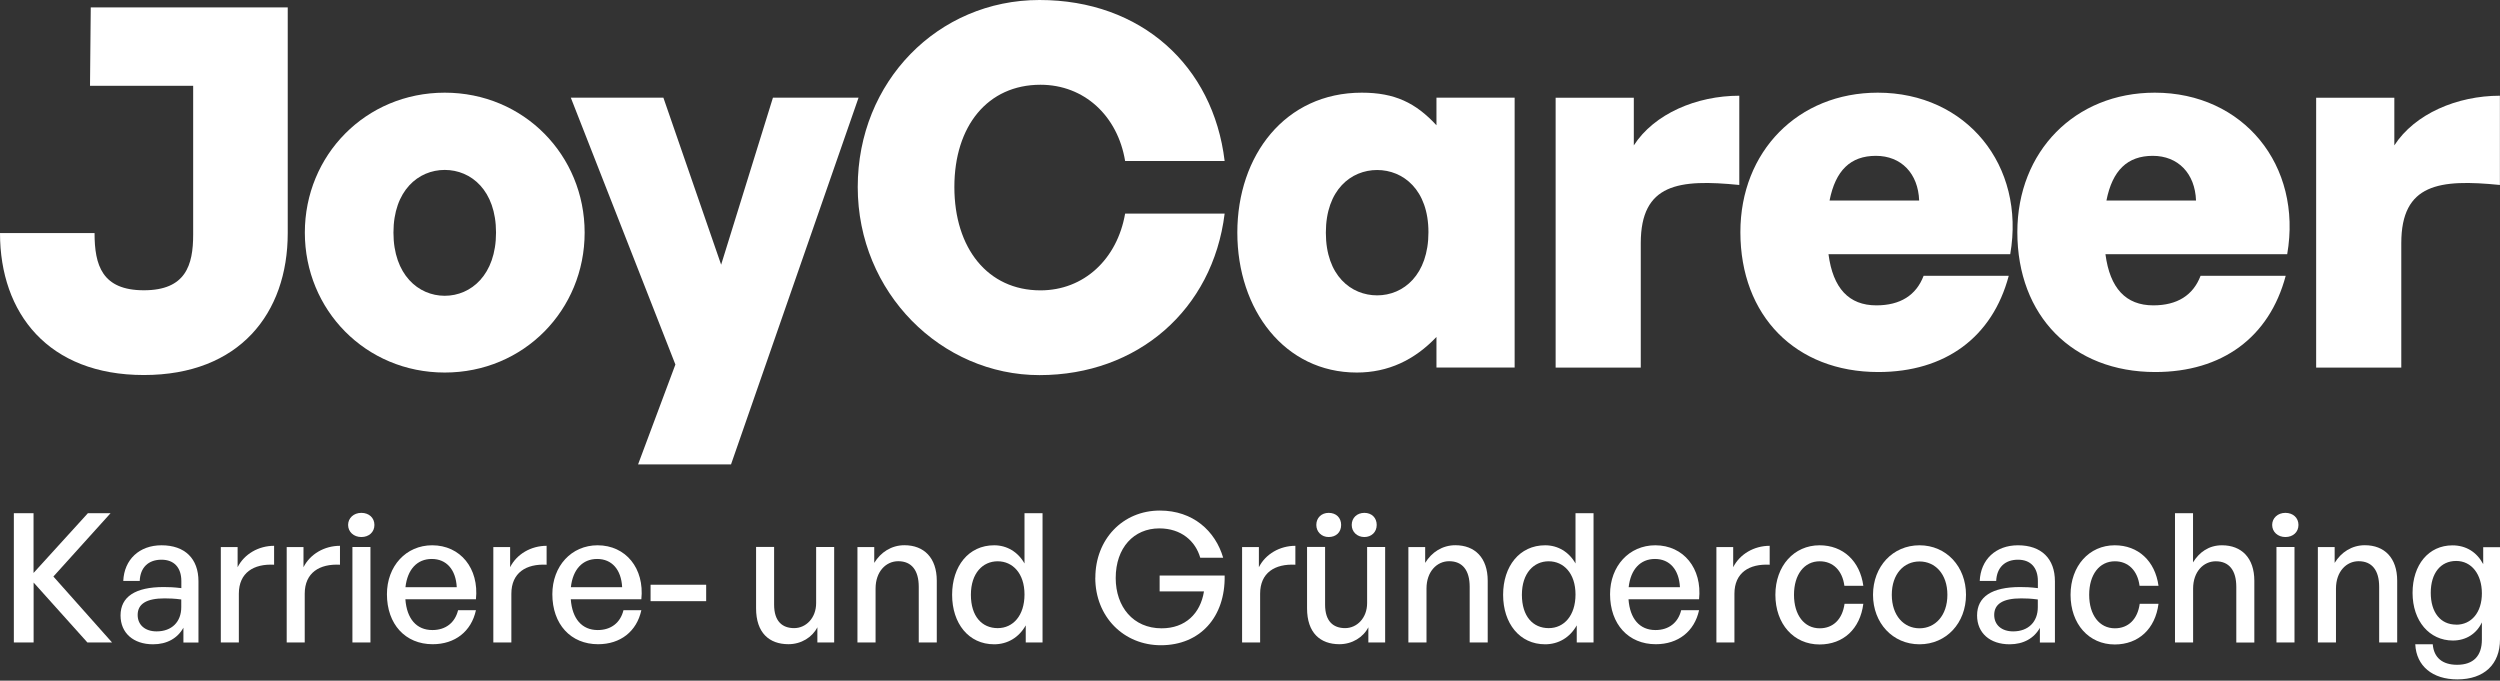 <svg width="202" height="55" viewBox="0 0 202 55" fill="none" xmlns="http://www.w3.org/2000/svg">
<rect x="0" y="0" width="202" height="55" fill="#333333" stroke="none"/>
<path d="M1.119 51.911V41.467H2.71V46.295L7.101 41.467H8.933L4.314 46.584L9.053 51.911H7.061L2.716 47.069V51.911H1.125H1.119Z" fill="white"/>
<path d="M14.82 50.719C14.345 51.575 13.489 52.059 12.367 52.059C10.776 52.059 9.74 51.144 9.74 49.729C9.74 48.214 10.936 47.433 13.222 47.433C13.67 47.433 14.031 47.447 14.653 47.521V46.955C14.653 45.851 14.058 45.224 13.048 45.224C11.979 45.224 11.33 45.864 11.29 46.942H9.96C10.034 45.211 11.257 44.059 13.048 44.059C14.94 44.059 16.036 45.137 16.036 46.968V51.918H14.82V50.726V50.719ZM12.654 51.016C13.884 51.016 14.646 50.241 14.646 49.063V48.437C14.085 48.362 13.677 48.349 13.302 48.349C11.845 48.349 11.123 48.787 11.123 49.689C11.123 50.49 11.718 51.016 12.654 51.016Z" fill="white"/>
<path d="M19.299 51.912H17.842V44.202H19.199V45.831C19.734 44.767 20.89 44.101 22.147 44.101V45.629C20.503 45.542 19.299 46.269 19.299 47.973V51.912Z" fill="white"/>
<path d="M24.622 51.912H23.165V44.202H24.522V45.831C25.057 44.767 26.213 44.101 27.47 44.101V45.629C25.826 45.542 24.622 46.269 24.622 47.973V51.912Z" fill="white"/>
<path d="M29.197 43.392C28.575 43.392 28.127 42.968 28.127 42.416C28.127 41.863 28.575 41.439 29.197 41.439C29.818 41.439 30.253 41.843 30.253 42.416C30.253 42.988 29.818 43.392 29.197 43.392ZM28.475 51.91V44.2H29.932V51.91H28.475Z" fill="white"/>
<path d="M31.264 48.019C31.264 45.736 32.808 44.059 34.92 44.059C37.2 44.059 38.717 45.925 38.456 48.423H32.755C32.868 49.992 33.65 50.908 34.934 50.908C36.017 50.908 36.765 50.309 37.013 49.305H38.456C38.082 51.022 36.765 52.053 34.96 52.053C32.748 52.053 31.264 50.437 31.264 48.006V48.019ZM32.761 47.447H36.906C36.832 46.019 36.07 45.164 34.887 45.164C33.704 45.164 32.922 46.006 32.761 47.447Z" fill="white"/>
<path d="M41.318 51.912H39.861V44.202H41.218V45.831C41.753 44.767 42.909 44.101 44.166 44.101V45.629C42.521 45.542 41.318 46.269 41.318 47.973V51.912Z" fill="white"/>
<path d="M44.629 48.019C44.629 45.736 46.173 44.059 48.285 44.059C50.565 44.059 52.082 45.925 51.821 48.423H46.119C46.233 49.992 47.015 50.908 48.298 50.908C49.381 50.908 50.13 50.309 50.377 49.305H51.821C51.447 51.022 50.13 52.053 48.325 52.053C46.113 52.053 44.629 50.437 44.629 48.006V48.019ZM46.126 47.447H50.27C50.197 46.019 49.435 45.164 48.252 45.164C47.069 45.164 46.286 46.006 46.126 47.447Z" fill="white"/>
<path d="M52.566 48.574V47.247H57.058V48.574H52.566Z" fill="white"/>
<path d="M65.944 44.2H67.401V51.91H66.044V50.684C65.636 51.486 64.747 52.051 63.705 52.051C62.16 52.051 61.091 51.136 61.091 49.156V44.193H62.548V48.86C62.548 50.2 63.21 50.752 64.166 50.752C65.122 50.752 65.944 49.937 65.944 48.732V44.193V44.2Z" fill="white"/>
<path d="M70.739 51.912H69.282V44.202H70.639V45.481C71.16 44.626 72.022 44.054 73.079 44.054C74.656 44.054 75.692 45.07 75.692 46.922V51.912H74.235V47.414C74.235 46.087 73.66 45.346 72.577 45.346C71.581 45.346 70.746 46.188 70.746 47.555V51.905L70.739 51.912Z" fill="white"/>
<path d="M80.327 44.059C81.349 44.059 82.245 44.584 82.78 45.527V41.467H84.237V51.911H82.88V50.53C82.332 51.507 81.409 52.059 80.327 52.059C78.261 52.059 76.931 50.369 76.931 48.059C76.931 45.749 78.261 44.059 80.327 44.059ZM80.614 50.753C81.857 50.753 82.78 49.736 82.78 48.032C82.78 46.328 81.824 45.352 80.614 45.352C79.404 45.352 78.448 46.315 78.448 48.059C78.448 49.803 79.344 50.753 80.614 50.753Z" fill="white"/>
<path d="M88.504 46.68C88.504 43.596 90.697 41.253 93.718 41.253C96.392 41.253 98.197 42.896 98.832 45.064H96.98C96.593 43.724 95.45 42.694 93.672 42.694C91.62 42.694 90.149 44.249 90.149 46.707C90.149 49.017 91.553 50.768 93.859 50.768C95.777 50.768 96.994 49.576 97.281 47.785H93.698V46.505H98.952C99.013 49.852 96.974 52.135 93.799 52.135C90.811 52.135 88.498 49.852 88.498 46.68H88.504Z" fill="white"/>
<path d="M101.818 51.912H100.361V44.202H101.718V45.831C102.253 44.767 103.409 44.101 104.666 44.101V45.629C103.022 45.542 101.818 46.269 101.818 47.973V51.912Z" fill="white"/>
<path d="M110.463 44.2H111.92V51.91H110.563V50.685C110.155 51.486 109.266 52.052 108.223 52.052C106.679 52.052 105.61 51.136 105.61 49.156V44.193H107.067V48.86C107.067 50.2 107.729 50.752 108.685 50.752C109.64 50.752 110.463 49.937 110.463 48.732V44.193V44.2ZM107.354 43.392C106.779 43.392 106.358 42.968 106.358 42.416C106.358 41.836 106.779 41.439 107.354 41.439C107.963 41.439 108.364 41.83 108.364 42.416C108.364 43.001 107.963 43.392 107.354 43.392ZM110.242 43.392C109.647 43.392 109.219 42.968 109.219 42.416C109.219 41.836 109.654 41.439 110.242 41.439C110.83 41.439 111.238 41.83 111.238 42.416C111.238 43.001 110.804 43.392 110.242 43.392Z" fill="white"/>
<path d="M115.254 51.912H113.797V44.202H115.154V45.481C115.675 44.626 116.537 44.054 117.593 44.054C119.171 44.054 120.207 45.07 120.207 46.922V51.912H118.75V47.414C118.75 46.087 118.175 45.346 117.092 45.346C116.096 45.346 115.261 46.188 115.261 47.555V51.905L115.254 51.912Z" fill="white"/>
<path d="M124.847 44.059C125.87 44.059 126.766 44.584 127.301 45.527V41.467H128.758V51.911H127.401V50.53C126.853 51.507 125.93 52.059 124.847 52.059C122.782 52.059 121.452 50.369 121.452 48.059C121.452 45.749 122.782 44.059 124.847 44.059ZM125.135 50.753C126.378 50.753 127.301 49.736 127.301 48.032C127.301 46.328 126.345 45.352 125.135 45.352C123.925 45.352 122.969 46.315 122.969 48.059C122.969 49.803 123.865 50.753 125.135 50.753Z" fill="white"/>
<path d="M130.092 48.019C130.092 45.736 131.636 44.059 133.748 44.059C136.028 44.059 137.545 45.925 137.285 48.423H131.583C131.696 49.992 132.478 50.908 133.762 50.908C134.845 50.908 135.593 50.309 135.841 49.305H137.285C136.91 51.022 135.593 52.053 133.789 52.053C131.576 52.053 130.092 50.437 130.092 48.006V48.019ZM131.596 47.447H135.74C135.667 46.019 134.905 45.164 133.722 45.164C132.539 45.164 131.756 46.006 131.596 47.447Z" fill="white"/>
<path d="M140.142 51.912H138.685V44.202H140.042V45.831C140.577 44.767 141.733 44.101 142.99 44.101V45.629C141.346 45.542 140.142 46.269 140.142 47.973V51.912Z" fill="white"/>
<path d="M143.451 48.059C143.451 45.73 144.955 44.059 147.02 44.059C148.912 44.059 150.283 45.325 150.557 47.332H149.026C148.865 46.093 148.103 45.352 147.034 45.352C145.777 45.352 144.955 46.43 144.955 48.059C144.955 49.689 145.777 50.767 147.034 50.767C148.117 50.767 148.865 50.039 149.039 48.787H150.557C150.296 50.82 148.939 52.073 147.02 52.073C144.928 52.073 143.451 50.416 143.451 48.059Z" fill="white"/>
<path d="M151.34 48.059C151.34 45.777 152.93 44.059 155.096 44.059C157.262 44.059 158.853 45.777 158.853 48.059C158.853 50.342 157.262 52.059 155.096 52.059C152.93 52.059 151.34 50.342 151.34 48.059ZM157.349 48.059C157.349 46.369 156.353 45.366 155.096 45.366C153.84 45.366 152.857 46.369 152.857 48.059C152.857 49.75 153.84 50.767 155.096 50.767C156.353 50.767 157.349 49.75 157.349 48.059Z" fill="white"/>
<path d="M164.829 50.719C164.354 51.575 163.498 52.059 162.375 52.059C160.784 52.059 159.748 51.144 159.748 49.729C159.748 48.214 160.945 47.433 163.231 47.433C163.679 47.433 164.04 47.447 164.661 47.521V46.955C164.661 45.851 164.066 45.224 163.057 45.224C161.988 45.224 161.339 45.864 161.292 46.942H159.962C160.036 45.211 161.259 44.059 163.05 44.059C164.942 44.059 166.038 45.137 166.038 46.968V51.918H164.822V50.726L164.829 50.719ZM162.663 51.016C163.893 51.016 164.655 50.241 164.655 49.063V48.437C164.093 48.362 163.685 48.349 163.311 48.349C161.854 48.349 161.132 48.787 161.132 49.689C161.132 50.49 161.727 51.016 162.663 51.016Z" fill="white"/>
<path d="M167.301 48.059C167.301 45.73 168.805 44.059 170.871 44.059C172.762 44.059 174.133 45.325 174.407 47.332H172.876C172.716 46.093 171.954 45.352 170.884 45.352C169.627 45.352 168.805 46.43 168.805 48.059C168.805 49.689 169.627 50.767 170.884 50.767C171.967 50.767 172.716 50.039 172.889 48.787H174.407C174.146 50.82 172.789 52.073 170.871 52.073C168.778 52.073 167.301 50.416 167.301 48.059Z" fill="white"/>
<path d="M177.197 51.911H175.739V41.467H177.197V45.44C177.705 44.611 178.48 44.059 179.536 44.059C181.114 44.059 182.15 45.076 182.15 46.928V51.918H180.693V47.419C180.693 46.093 180.118 45.352 179.035 45.352C178.039 45.352 177.203 46.194 177.203 47.561V51.911H177.197Z" fill="white"/>
<path d="M184.66 43.392C184.039 43.392 183.591 42.968 183.591 42.416C183.591 41.863 184.039 41.439 184.66 41.439C185.282 41.439 185.716 41.843 185.716 42.416C185.716 42.988 185.282 43.392 184.66 43.392ZM183.938 51.91V44.2H185.395V51.91H183.938Z" fill="white"/>
<path d="M188.74 51.912H187.283V44.202H188.64V45.481C189.161 44.626 190.023 44.054 191.08 44.054C192.657 44.054 193.693 45.07 193.693 46.922V51.912H192.236V47.414C192.236 46.087 191.661 45.346 190.578 45.346C189.582 45.346 188.747 46.188 188.747 47.555V51.905L188.74 51.912Z" fill="white"/>
<path d="M195.149 52.059H196.566C196.653 53.136 197.348 53.715 198.531 53.715C199.848 53.715 200.536 53.001 200.536 51.681V50.288C200.102 51.217 199.24 51.755 198.197 51.755C196.292 51.755 194.935 50.173 194.935 47.904C194.935 45.634 196.232 44.065 198.157 44.065C199.253 44.065 200.122 44.604 200.643 45.581V44.214H202V51.661C202 53.681 200.717 54.894 198.551 54.894C196.546 54.894 195.242 53.816 195.155 52.072L195.149 52.059ZM198.458 50.476C199.701 50.476 200.536 49.473 200.536 47.944C200.536 46.416 199.714 45.325 198.458 45.325C197.201 45.325 196.405 46.315 196.405 47.897C196.405 49.479 197.187 50.469 198.458 50.469V50.476Z" fill="white"/>
<path d="M69.305 15.111C69.305 6.599 75.783 0 83.991 0C92.2 0 98.029 5.306 98.951 13.01H90.91C90.308 9.367 87.614 6.848 84.071 6.848C79.813 6.848 77.113 10.168 77.113 15.111C77.113 20.054 79.807 23.461 84.071 23.461C87.574 23.461 90.268 20.949 90.91 17.259H98.951C97.989 25.037 91.912 30.309 83.991 30.309C76.07 30.309 69.305 23.663 69.305 15.111Z" fill="white"/>
<path d="M110.03 7.488C112.684 7.488 114.375 8.296 116.066 10.121V7.892H122.383V29.697H116.066V27.225C114.295 29.091 112.162 30.101 109.629 30.101C103.8 30.101 99.976 25.037 99.976 18.794C99.976 12.552 103.84 7.488 110.03 7.488ZM111.273 23.865C113.406 23.865 115.418 22.202 115.418 18.761C115.418 15.32 113.365 13.737 111.273 13.737C109.181 13.737 107.129 15.32 107.129 18.801C107.129 22.283 109.181 23.865 111.273 23.865Z" fill="white"/>
<path d="M132.574 29.7H125.695V7.895H132.012V11.747C133.657 9.195 137.079 7.734 140.535 7.734V14.945C135.669 14.461 132.574 14.824 132.574 19.646V29.693V29.7Z" fill="white"/>
<path d="M140.623 18.754C140.623 12.229 145.288 7.488 151.725 7.488C158.885 7.488 163.671 13.36 162.427 20.538H147.742C148.102 23.293 149.393 24.673 151.605 24.673C153.537 24.673 154.827 23.865 155.429 22.283H162.307C160.984 27.266 157.16 30.06 151.766 30.06C145.088 30.06 140.623 25.522 140.623 18.754ZM147.828 16.202H155.068C154.988 14.013 153.617 12.592 151.572 12.592C149.526 12.592 148.31 13.764 147.828 16.202Z" fill="white"/>
<path d="M163.001 18.754C163.001 12.229 167.666 7.488 174.104 7.488C181.263 7.488 186.049 13.36 184.806 20.538H170.12C170.481 23.293 171.771 24.673 173.983 24.673C175.915 24.673 177.205 23.865 177.807 22.283H184.685C183.362 27.266 179.538 30.06 174.144 30.06C167.466 30.06 163.001 25.522 163.001 18.754ZM170.2 16.202H177.439C177.359 14.013 175.989 12.592 173.943 12.592C171.898 12.592 170.681 13.764 170.2 16.202Z" fill="white"/>
<path d="M194.024 29.7H187.145V7.895H193.462V11.747C195.113 9.195 198.536 7.734 201.992 7.734V14.945C197.125 14.461 194.024 14.824 194.024 19.646V29.693V29.7Z" fill="white"/>
<path d="M24.631 18.794C24.631 12.552 29.538 7.488 35.935 7.488C42.332 7.488 47.239 12.552 47.239 18.794C47.239 25.037 42.332 30.101 35.935 30.101C29.538 30.101 24.631 25.037 24.631 18.794ZM40.079 18.794C40.079 15.387 38.067 13.73 35.935 13.73C33.803 13.73 31.791 15.394 31.791 18.794C31.791 22.195 33.803 23.899 35.935 23.899C38.067 23.899 40.079 22.195 40.079 18.794Z" fill="white"/>
<path d="M59.077 37.522H51.557L54.572 29.454L46.122 7.893H53.602L58.268 21.387L62.453 7.893H69.371L59.07 37.515L59.077 37.522Z" fill="white"/>
<path d="M21.571 0.599H7.333L7.273 6.935H15.608V18.955C15.608 21.427 15.007 23.454 11.624 23.454C8.242 23.454 7.64 21.427 7.64 18.834H0C0 25.319 3.904 30.302 11.624 30.302C19.345 30.302 23.249 25.319 23.249 18.834V0.599H21.571Z" fill="white"/>
</svg>
